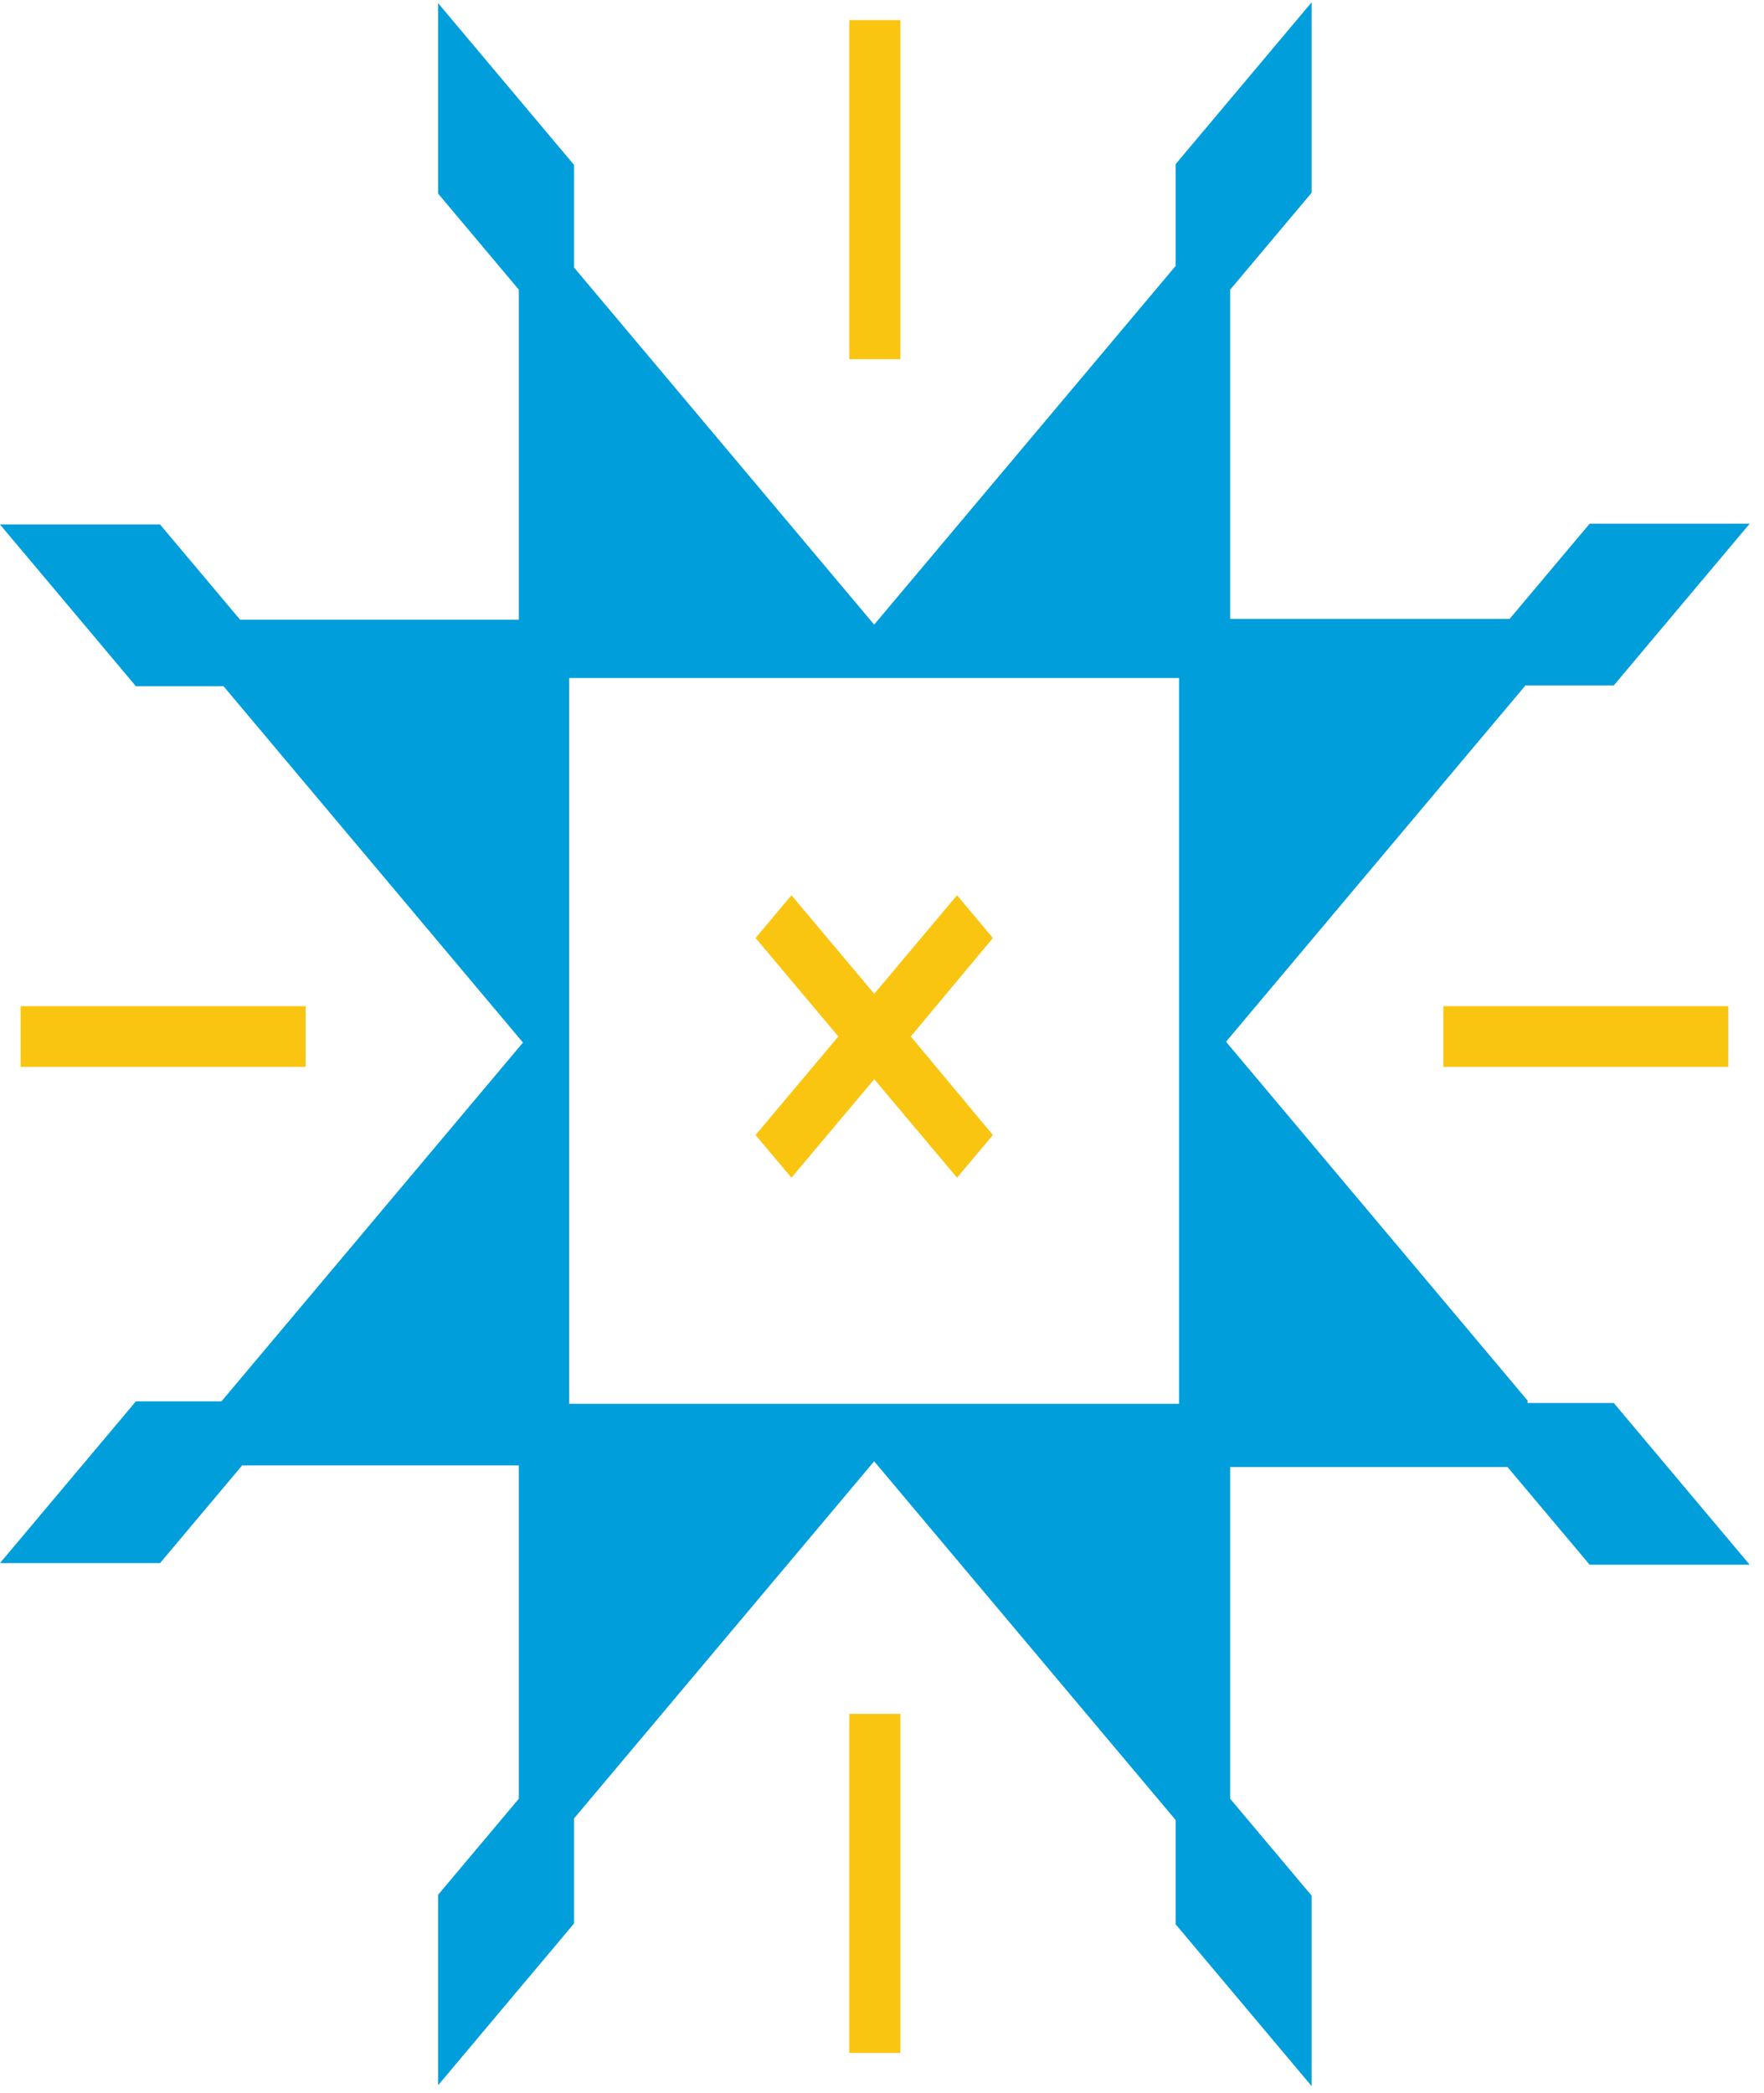 <?xml version="1.0" encoding="UTF-8"?> <svg xmlns="http://www.w3.org/2000/svg" width="43" height="51" viewBox="0 0 43 51" fill="none"><path d="M42.13 24.516H35.184V25.996H42.13V24.516Z" fill="#FAC510"></path><path d="M24.203 27.656L22.202 25.255L24.203 22.855L23.329 21.814L21.311 24.215L19.293 21.814L18.418 22.855L20.436 25.255L18.418 27.656L19.293 28.696L21.311 26.296L23.329 28.696L24.203 27.656Z" fill="#FAC510"></path><path d="M7.45 24.516H0.504V25.996H7.45V24.516Z" fill="#FAC510"></path><path d="M21.948 41.76H20.703V50.022H21.948V41.76Z" fill="#FAC510"></path><path d="M21.948 0.49H20.703V8.752H21.948V0.49Z" fill="#FAC510"></path><path d="M37.236 34.125L29.886 25.383L37.185 16.701H39.338L42.651 12.76H38.75L36.799 15.08H29.987V7.058L31.972 4.698V0.057L28.659 3.998V6.478L21.309 15.22L13.993 6.518V4.018L10.68 0.077V4.718L12.647 7.058V15.1H5.853L3.902 12.78H0L3.313 16.721H5.449L12.748 25.403L5.399 34.145H3.313L0 38.086H3.902L5.903 35.706H12.647V43.828L10.68 46.168V50.809L13.993 46.868V44.308L21.309 35.606L28.659 44.348V46.888L31.972 50.829V46.188L29.987 43.828V35.746H36.748L38.75 38.126H42.651L39.338 34.185H37.236V34.125ZM21.309 34.205H20.165H13.875V26.723V25.363V24.003V16.521H20.165H21.309H22.453H28.743V24.003V25.363V26.723V34.205H22.453H21.309Z" fill="#009EDB"></path></svg> 